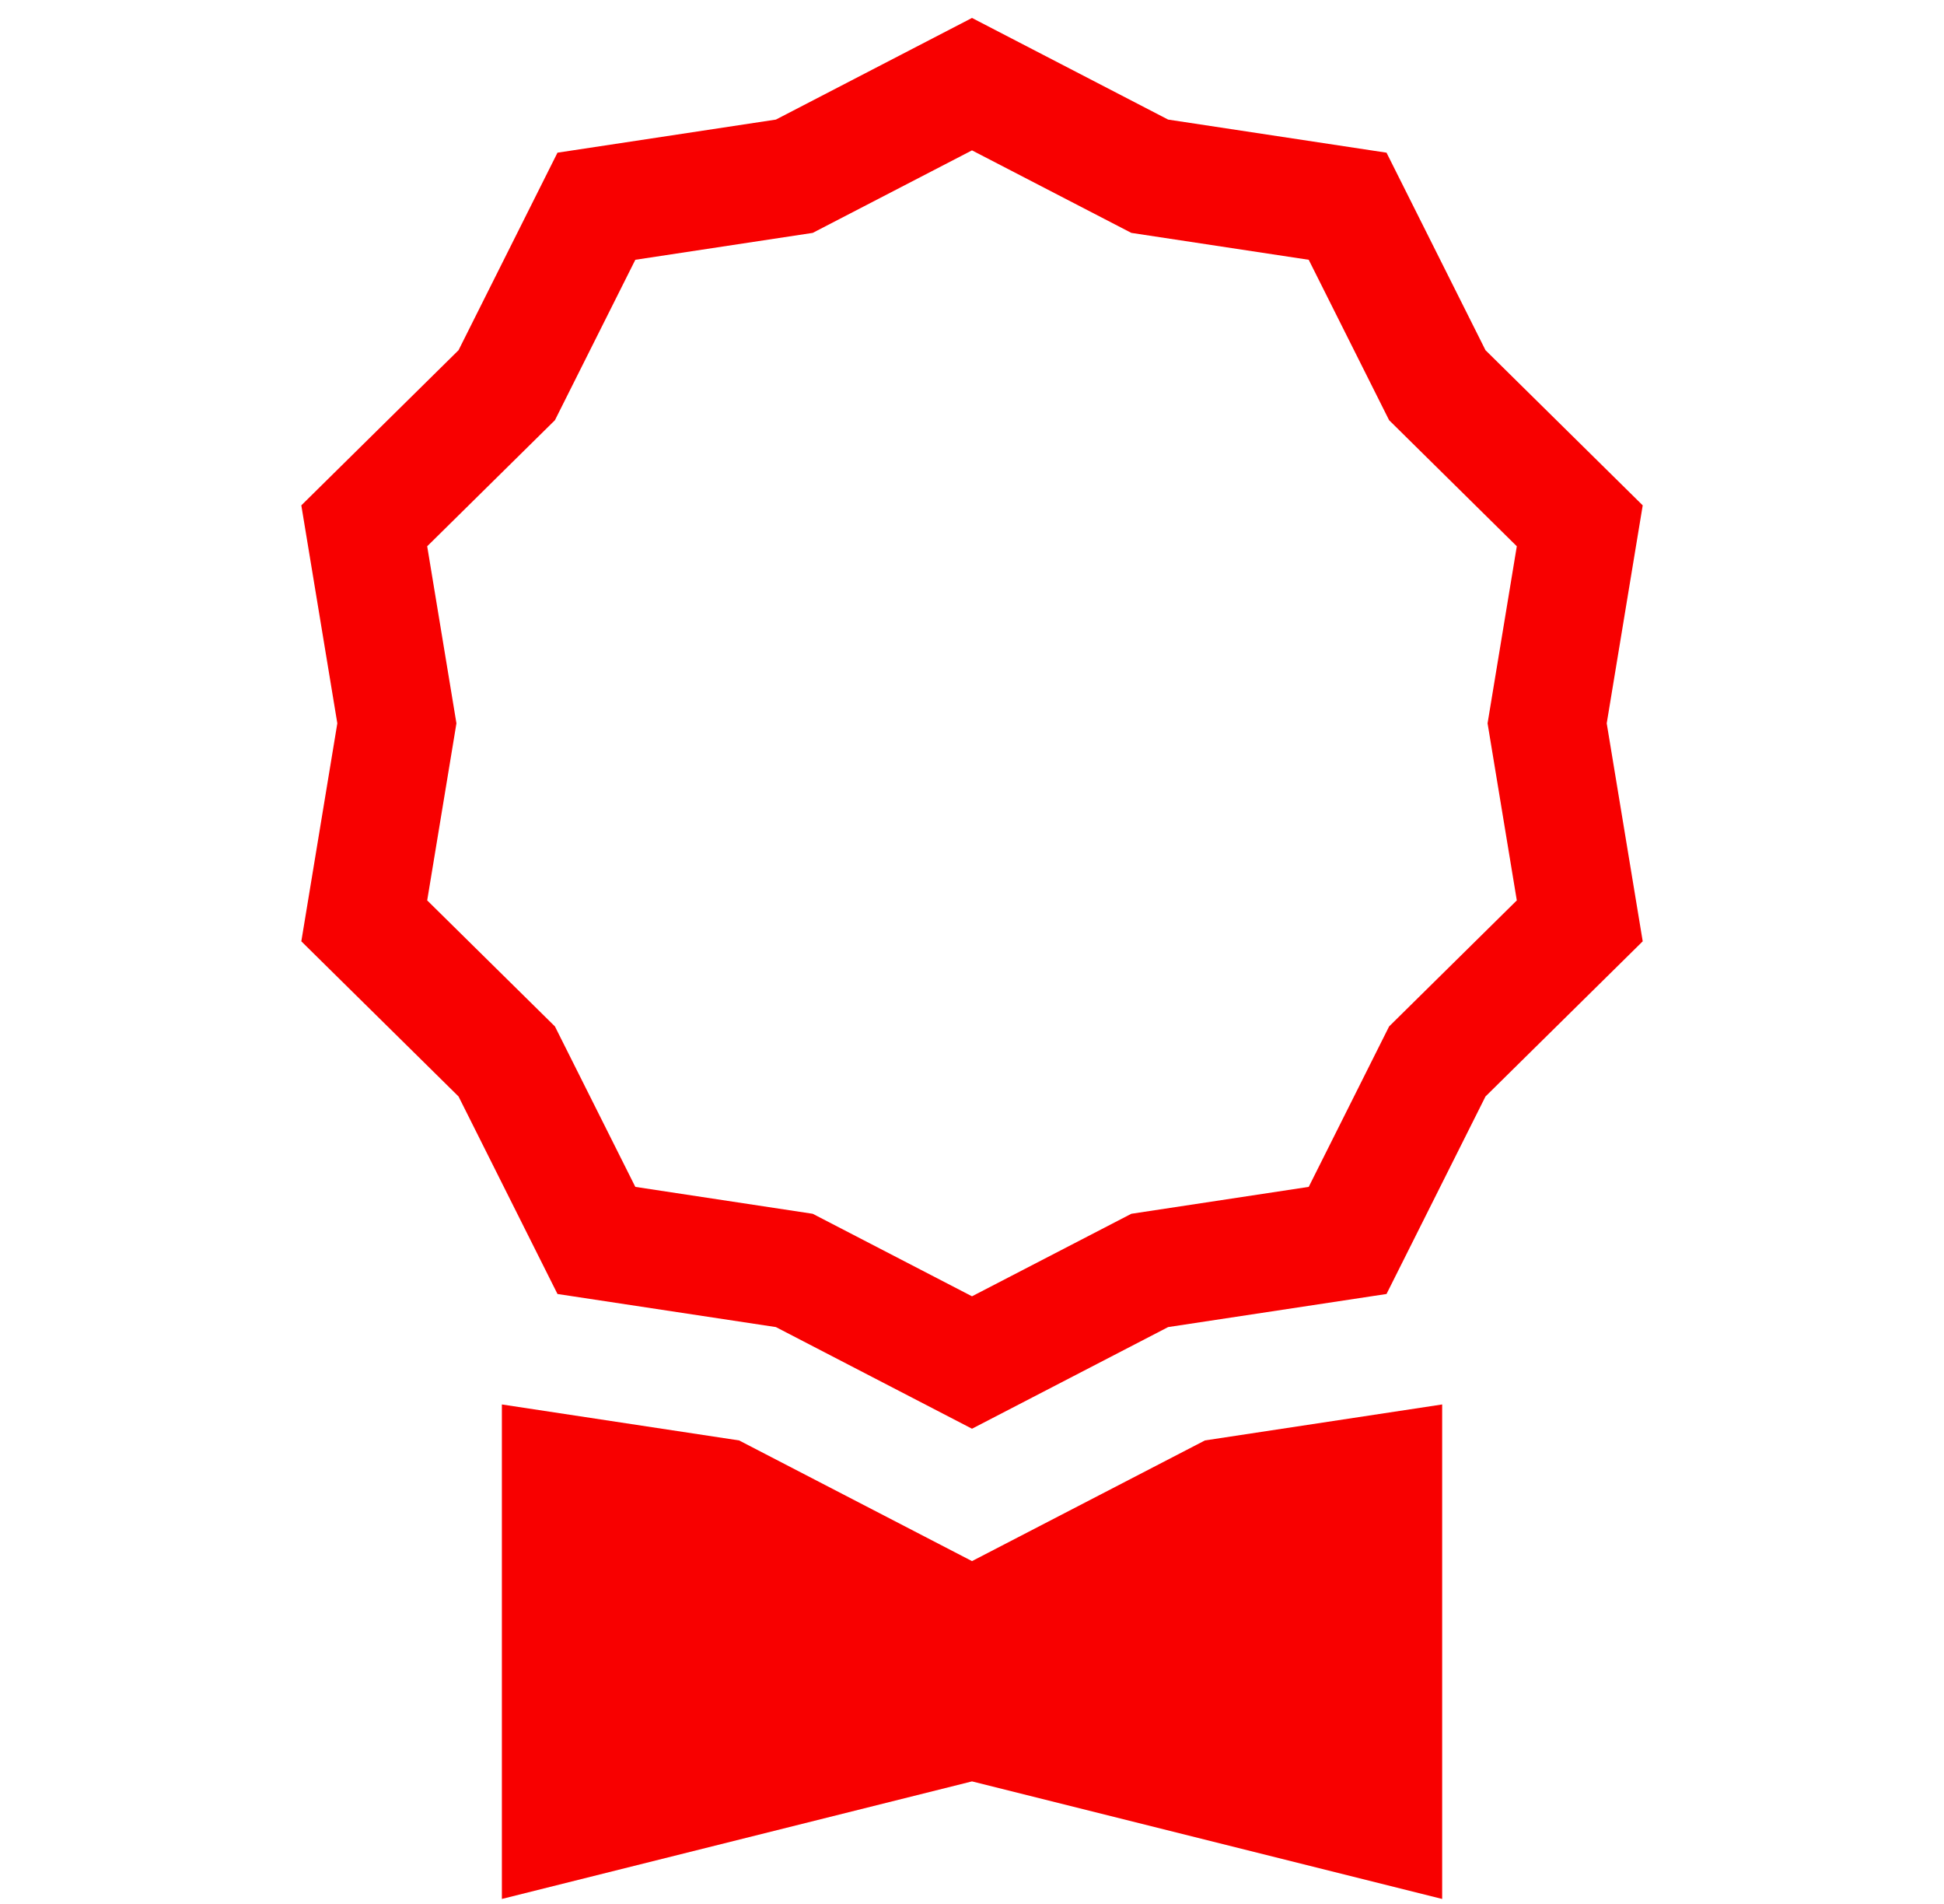 <svg width="48" height="47" viewBox="0 0 48 47" fill="none" xmlns="http://www.w3.org/2000/svg">
<path d="M28.843 2.952L24 0.443L19.158 2.952L13.765 3.769L11.322 8.645L7.44 12.475L8.329 17.856L7.44 23.237L11.322 27.067L13.765 31.943L19.158 32.76L24 35.269L28.843 32.76L34.235 31.943L36.679 27.067L40.561 23.237L39.672 17.856L40.561 12.475L36.679 8.645L34.235 3.769L28.843 2.952ZM32.314 6.413L34.299 10.373L37.452 13.485L36.73 17.856L37.452 22.227L34.299 25.338L32.314 29.299L27.934 29.963L24 32L20.067 29.963L15.687 29.299L13.702 25.338L10.548 22.227L11.27 17.856L10.548 13.485L13.702 10.373L15.687 6.413L20.067 5.749L24 3.712L27.934 5.749L32.314 6.413Z" fill="#F80000"/>
<path d="M12.392 34.67V46.877L24 43.975L35.609 46.877V34.67L29.752 35.558L24 38.537L18.249 35.558L12.392 34.67Z" fill="#F80000"/>
</svg>
